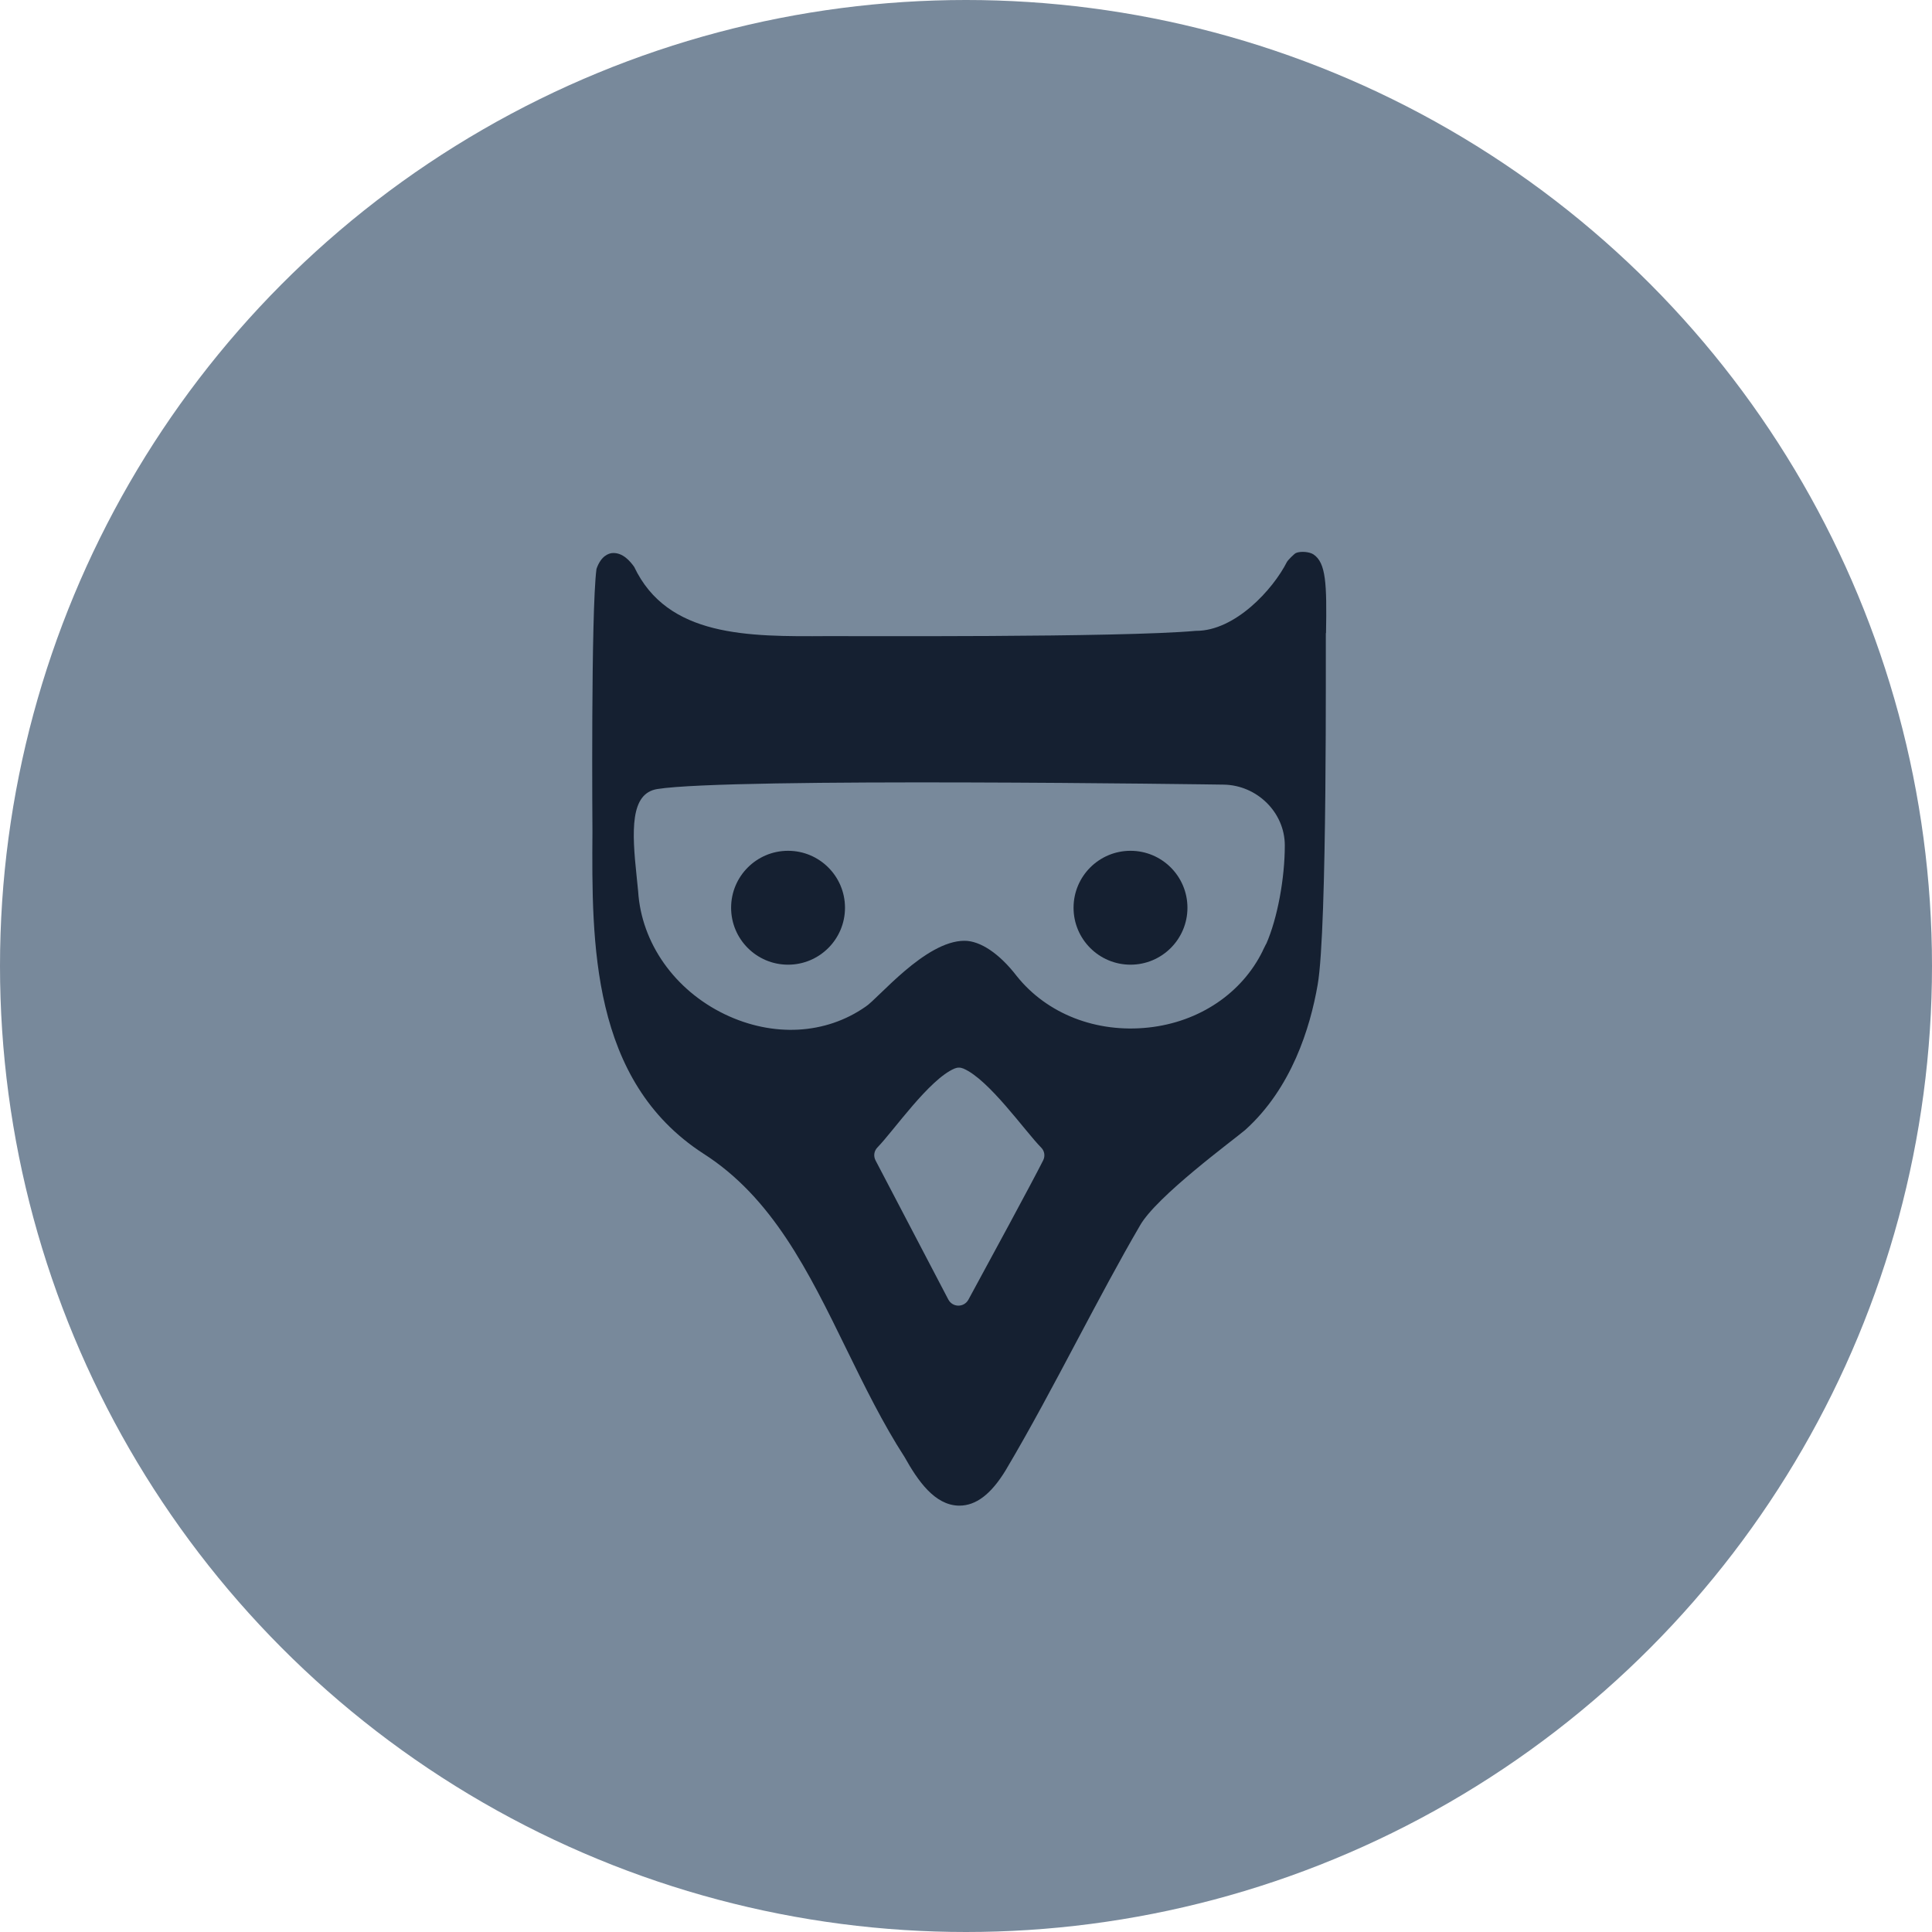 <?xml version="1.0" encoding="UTF-8" standalone="no"?>
<svg
   id="Capa_2"
   data-name="Capa 2"
   viewBox="0 0 219.86 219.86"
   version="1.1"
   xmlns="http://www.w3.org/2000/svg"
   xmlns:svg="http://www.w3.org/2000/svg">
  <defs
     id="defs4141">
    <style
       id="style4139">
      .cls-1 {
        fill: #78899b;
      }

      .cls-1, .cls-2, .cls-3 {
        stroke-width: 0px;
      }

      .cls-2 {
        fill: #152031;
      }

      .cls-3 {
        fill: #fff;
      }
    </style>
  </defs>
  <g
     id="layer7"
     style="display:inline">
    <g
       id="Capa_1-2"
       data-name="Capa 1">
      <g
         id="g4379">
        <circle
           class="cls-1"
           cx="109.93"
           cy="109.93"
           id="circle4143"
           r="109.93" />
        <g
           id="g4377">
          <path
             class="cls-2"
             d="m 150.9,72.05 c 0.1,-5.62 0,-8.01 -1.43,-8.96 -0.47,-0.31 -1.47,-0.38 -1.99,-0.16 -0.21,0.09 -0.96,0.87 -1.02,1 -1.6,3.18 -5.92,7.86 -10.33,7.86 h -0.05 c -8.57,0.78 -39.84,0.58 -41.93,0.6 -9.02,0.06 -18.18,0.12 -21.98,-7.88 -0.43,-0.6 -1.29,-1.68 -2.53,-1.57 -0.36,0.05 -1.23,0.28 -1.76,1.8 -0.65,4.93 -0.46,29.9 -0.46,29.9 -0.08,12.62 -0.19,28.33 12.61,36.63 7.85,5 11.96,13.39 16.3,22.27 2.04,4.17 4.15,8.47 6.61,12.27 1.51,2.7 3.42,5.47 6.16,5.53 0.03,0 0.05,0 0.08,0 1.89,0 3.6,-1.3 5.25,-4 2.81,-4.73 5.56,-9.92 8.22,-14.94 2.43,-4.57 4.72,-8.89 7.06,-12.9 1.85,-3.33 10.68,-9.79 11.99,-10.91 5.27,-4.74 7.4,-11.61 8.25,-16.53 1.12,-6.35 0.9,-38.68 0.93,-40.01 z m -32.42,58.54 c 0.39,0.39 0.48,0.96 0.23,1.46 -1.27,2.53 -6.22,11.64 -8.5,15.84 -0.5,0.93 -1.81,0.92 -2.3,-0.02 -2.18,-4.16 -6.85,-13.1 -8.27,-15.81 -0.26,-0.5 -0.18,-1.08 0.21,-1.48 1.85,-1.9 5.87,-7.74 8.77,-8.98 0.33,-0.14 0.68,-0.14 1.01,0 2.91,1.24 7,7.11 8.85,8.99 z m 25.6,-23.17 -0.37,0.74 c 0,0 0,0 0,0.02 -2.36,4.84 -7.22,8.12 -12.99,8.75 -5.96,0.65 -11.58,-1.55 -15.02,-5.86 -1.97,-2.56 -4.15,-4.01 -5.94,-4.01 -4.48,0 -9.86,6.62 -11.26,7.5 -4.55,3.18 -10.54,3.5 -16.03,0.86 -5.7,-2.75 -9.48,-8.1 -9.85,-13.99 l -0.17,-1.68 c -0.55,-5.18 -0.76,-9.47 2.36,-9.96 8.29,-1.32 63.71,-0.51 64.43,-0.5 3.78,0.05 6.97,3.14 6.97,6.92 0,3.73 -0.83,8.29 -2.12,11.22 z"
             id="path4371" />
          <circle
             class="cls-2"
             cx="89.68"
             cy="103.3"
             r="6.48"
             id="circle4373" />
          <circle
             class="cls-2"
             cx="128.65"
             cy="103.3"
             r="6.48"
             id="circle4375" />
        </g>
      </g>
    </g>
  </g>
</svg>
